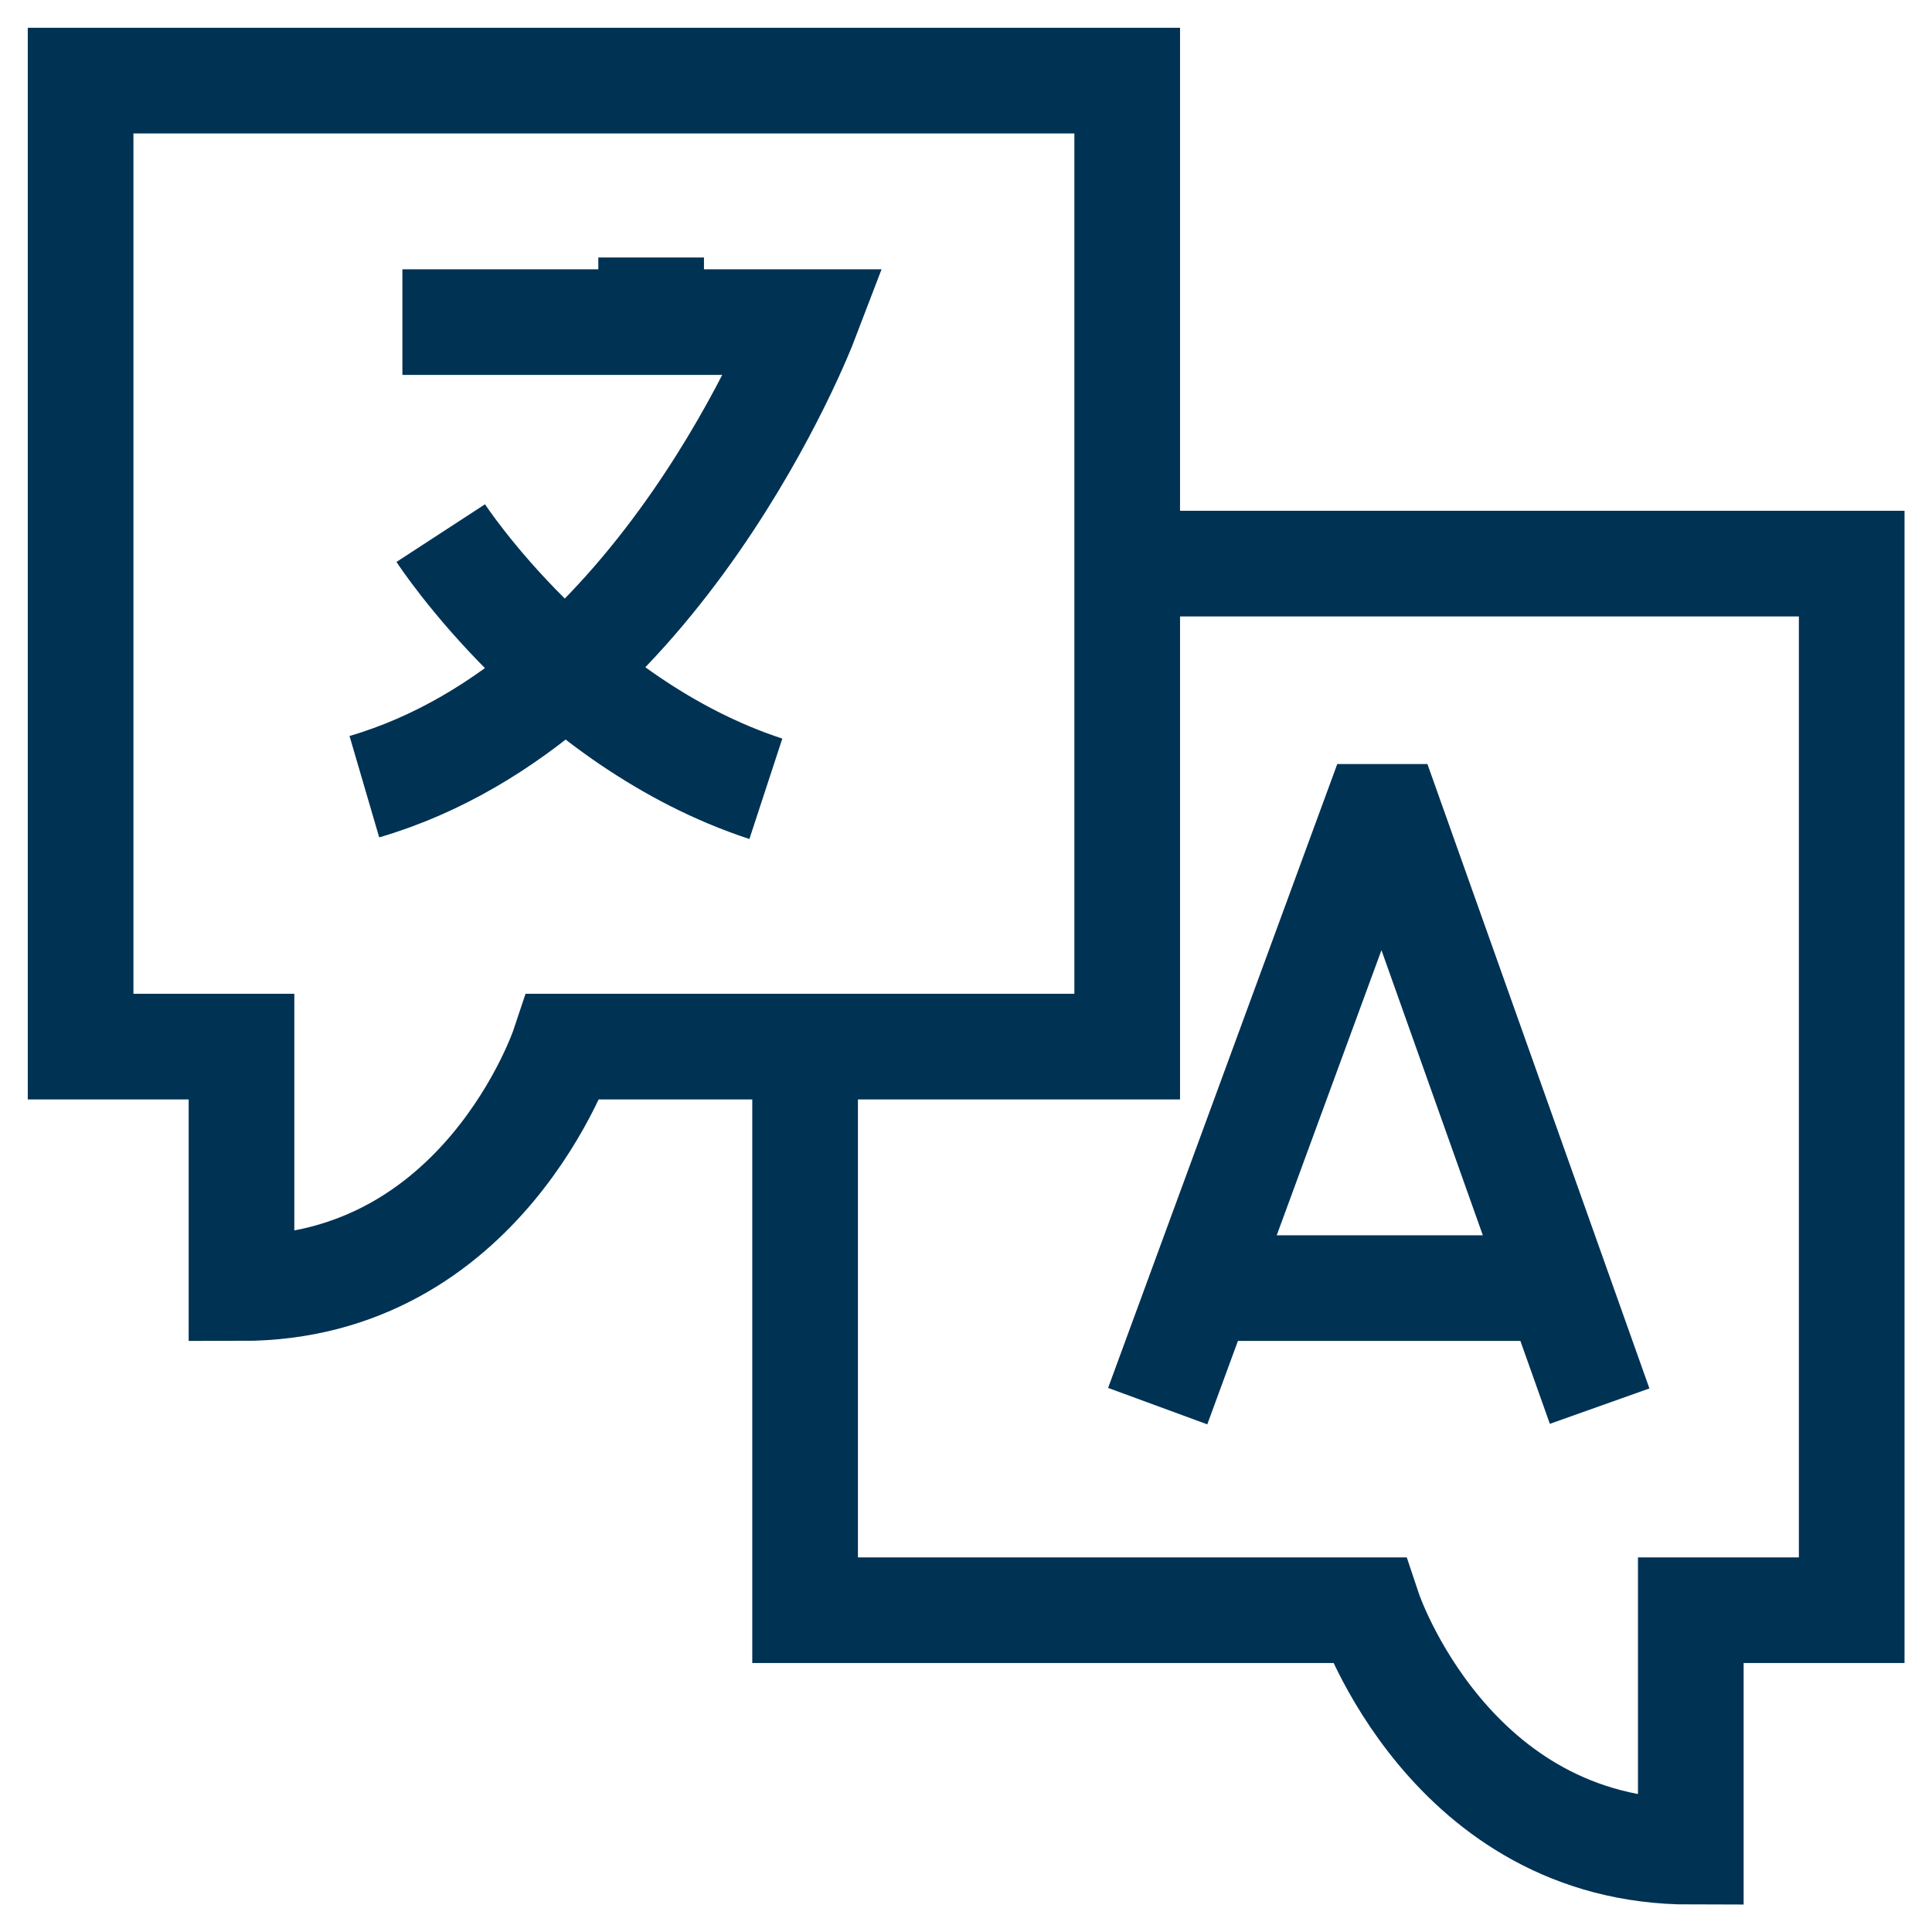 <?xml version="1.0" encoding="UTF-8"?>
<svg id="Translate" xmlns="http://www.w3.org/2000/svg" version="1.1" viewBox="0 0 64 64">
  <!-- Generator: Adobe Illustrator 29.6.0, SVG Export Plug-In . SVG Version: 2.1.1 Build 207)  -->
  <defs>
    <style>
      .st0 {
        fill: none;
        stroke: #003254;
        stroke-width: 3.5px;
      }
    </style>
  </defs>
  <path class="st0" d="M18.67,34.67s-2.67,8-10.67,8v-8H2.67V2.67h34.67v32s-18.67,0-18.67,0ZM26.67,34.67v18.67h18.67s2.67,8,10.67,8v-8h5.33V18.67h-23.57M14.6,17.66s4.09,6.28,10.77,8.47M12.07,26.06c9.8-2.87,14.59-15.39,14.59-15.39h-13.33M21.57,11.14v-2.61M52.99,46.58l-6.94-19.52h-.53l-7.17,19.52M39.86,42.67h11.86"/>
</svg>